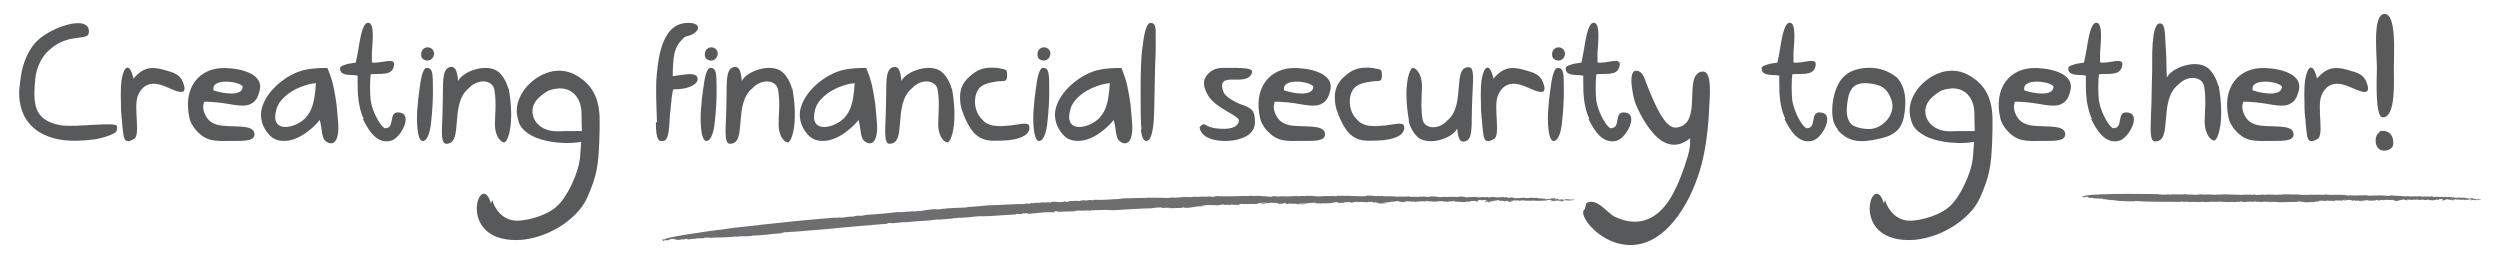 <?xml version="1.0" encoding="UTF-8"?> <!-- Generator: Adobe Illustrator 24.2.0, SVG Export Plug-In . SVG Version: 6.00 Build 0) --> <svg xmlns="http://www.w3.org/2000/svg" xmlns:xlink="http://www.w3.org/1999/xlink" version="1.1" id="Layer_3" x="0px" y="0px" viewBox="0 0 1395.41 147.24" style="enable-background:new 0 0 1395.41 147.24;" xml:space="preserve"> <style type="text/css"> .st0{fill:#58595B;} .st1{fill:#6E6E71;} </style> <g> <g> <g> <path class="st0" d="M10.87,49.23c0.28-3.22,0.66-6.34,1.23-9.27c0.66-2.84,1.51-5.58,2.65-8.23c1.14-2.56,2.56-4.92,4.35-7.19 c7.66-9.37,31.89-17.32,30.47-6.15c-0.47,4.26-9.84,0.57-19.4,7.38c-1.99,1.42-3.69,2.93-5.11,4.64c-1.32,1.7-2.46,3.6-3.31,5.68 c-0.85,2.08-1.7,4.54-1.99,7.38c-1.51,14.85-0.85,23.56,13.82,26.4c7.85,1.51,31.89-2.27,31.7,0.66 c-0.09,2.55,0.76,3.31-5.2,5.39c-5.58,2.08-11.45,2.46-17.32,2.65c-18.64,0.38-33.21-8.52-31.98-29.24L10.87,49.23z"></path> <path class="st0" d="M68.16,67.77c-0.47-3.22-0.66-6.43-0.66-9.74c-0.09-3.22-0.09-6.53,0-9.74c0.57-9.84,4.35-15.71,7-4.45 c6.62-7.66,11.73-6.62,20.91-3.69c1.61,0.47,2.93,1.14,4.16,2.08c1.14,0.95,1.99,2.17,2.56,3.69c3.22,8.04-3.12,5.3-7.57,3.31 c-1.23-0.47-2.37-0.95-3.5-1.42c-6.06-2.27-11.35-1.14-14.1,5.58c-2.56,6.25,1.61,22.05-2.08,24.13 c-6.62,3.79-5.77-1.51-6.81-9.65L68.16,67.77z"></path> <path class="st0" d="M107.95,70.61c-1.04-1.32-1.7-2.74-2.08-4.26c-4.16-17.32,5.3-29.05,20.44-28.38 c10.31,0.47,20.34,4.07,18.74,12.02c-0.47,2.08-1.04,3.69-1.8,5.02c-0.76,1.23-1.7,2.17-2.84,2.74c-1.04,0.66-2.27,1.04-3.6,1.14 c-1.32,0.09-2.74,0.09-4.16-0.1c-1.51-0.19-3.03-0.38-4.54-0.66c-3.12-0.57-9.93-1.51-14.19-1.32c-0.57,1.8-1.14,4.26,1.14,8.23 c1.61,2.84,4.45,4.64,8.99,5.11c8.14,0.85,17.98-0.66,17.98,4.83c0,3.69-5.2,3.69-11.92,3.69c-10.03,0-15.52,1.04-22.24-7.95 L107.95,70.61z M135.48,48.28c-1.89-3.03-17.98-4.92-16.27,2.17C123.94,52.07,135.48,54.24,135.48,48.28z"></path> <path class="st0" d="M178.6,66.83c-1.89,2.37-3.97,4.35-6.06,5.96c-2.08,1.7-4.16,3.03-6.25,3.97c-2.17,1.04-4.16,1.61-6.15,1.8 c-1.99,0.19-3.88,0.09-5.58-0.47c-1.8-0.57-3.22-1.61-4.54-3.12c-3.6-4.07-4.64-8.42-4.26-12.68 c1.61-10.98,14.38-21.29,24.7-23.37c3.69-0.76,7.85-1.04,12.3-0.95c1.32,3.12,2.46,6.34,3.22,9.65c0.76,3.41,1.32,6.81,1.8,10.22 c0.38,3.5,0.66,7,0.95,10.5c0.95,12.39-3.97,13.34-7.38,10.03c-1.89-1.99-1.42-5.96-2.84-11.26L178.6,66.83z M170.37,65.98 c1.32-1.42,2.46-3.12,3.31-5.01c0.76-1.89,1.42-4.07,1.8-6.53c0.38-2.37,0.66-5.11,0.85-8.04c-1.7,0.19-3.5,0.47-5.3,1.04 c-1.89,0.57-3.69,1.23-5.49,2.08c-1.8,0.95-3.5,1.89-5.01,3.12c-1.51,1.14-2.84,2.46-3.97,3.88c-1.04,1.42-1.89,2.93-2.27,4.54 C150.41,74.59,164.32,72.03,170.37,65.98z"></path> <path class="st0" d="M203.02,66.35c-1.04-2.18-1.8-4.45-2.27-6.91c-0.57-2.46-0.85-5.01-1.04-7.85c-0.1-2.84-0.1-5.96-0.1-9.37 c-2.46-0.76-9.37,0.57-9.74-3.41c-0.19-1.14-0.19-1.89,3.5-2.93c0.57-0.19,1.32-0.38,2.18-0.47c0.85-0.09,1.89-0.28,3.03-0.47 c0.47-1.89,0.85-4.35,1.32-6.72c0.76-3.6,1.99-16.18,5.87-15.52c3.69,0.66,1.89,13.15,1.8,16.75v5.39 c5.11,1.04,14.29-3.97,12.11,2.74c-1.51,4.82-7.67,3.31-12.77,3.88c-0.47,3.41-0.47,11.26,0,14.76 c1.23,7.47,6.34,15.33,8.04,15.33c6.15,0.1,1.14-10.03,8.33-8.7c7.28,1.23,0.38,14.19-5.02,15.71 c-7.95,2.08-12.68-5.96-15.71-12.11L203.02,66.35z"></path> <path class="st0" d="M233.11,72.6c-0.28-1.99-0.38-4.16-0.38-6.43c0-2.36,0.1-4.73,0.38-7.1c0.19-2.46,0.38-4.83,0.76-7.19 c0.95-7.76,1.99-14.19,4.54-14c3.22,0.19,3.12,3.6,3.22,10.69c0.09,3.31,0,6.62-0.19,9.93c-0.19,3.31-0.47,6.72-0.85,10.03 c-0.66,6.53-2.46,9.74-4.16,10.12c-1.32,0.28-2.65-0.76-3.31-5.96V72.6z M238.69,26.42c1.99,0,3.6,1.51,3.6,3.5 s-1.61,3.88-3.6,3.88c-0.95,0-2.18-0.38-2.84-1.04c-0.66-0.66-0.76-1.61-0.76-2.65C235.09,28.03,236.7,26.42,238.69,26.42z"></path> <path class="st0" d="M283.91,49.13c3.6,20.34-0.57,30.47-2.55,30.37c-1.23,0-5.02-2.37-5.11-10.22c0-4.73,0.95-11.92-0.29-19.11 c-0.95-5.77-9.27-6.43-14.29-0.95c-11.07,8.89-2.56,31.22-12.68,31.03c-3.12-0.09-2.27-8.04-2.08-14.67 c0.09-4.16,0.28-8.23,0.28-12.39c0.1-8.42-0.19-15.05,4.26-15.8c2.18-0.28,3.69,0.95,4.26,7.85c2.56-5.49,16.09-10.31,22.52-5.11 c2.55,2.08,4.92,6.43,5.49,9.56L283.91,49.13z"></path> <path class="st0" d="M274.72,111.58c1.7,5.96,6.25,10.98,12.68,11.54c4.16,0.47,15.71-1.7,22.52-7.19 c6.53-5.11,13.34-19.87,13.91-28.86c0.19-2.56,0.38-5.58,0.57-7.85c-5.77,0.95-12.39,0.66-16.75-0.1 c-4.35-0.76-7.95-1.8-10.69-3.31c-2.74-1.42-4.82-3.22-6.15-5.11c-1.42-1.99-2.18-5.77-2.37-7.95c-0.09-2.27,0.19-4.54,1.04-6.72 c0.76-2.27,1.99-4.45,3.5-6.43c1.61-2.08,3.41-3.78,5.58-5.39c2.08-1.51,4.35-2.74,6.81-3.6c2.46-0.85,4.92-1.23,7.57-1.14 c2.56,0.1,5.02,0.76,7.57,1.99c10.79,5.58,14.19,14.38,14.19,25.74c0,3.79,0,7.57-0.19,11.64c-0.57,13.25-1.23,19.11-6.81,31.6 c-5.96,13.15-24.13,23.46-39.46,23.56c-34.25,0.09-19.96-40.21-14.19-20.44L274.72,111.58z M312.19,73.26 c3.22-0.19,9.84-0.09,12.58-0.09c0-1.7-0.19-5.68-0.19-10.13c-0.19-8.52-5.39-14.48-13.53-13.62c-1.61,0.19-3.03,0.47-4.07,0.85 c-2.18,0.66-6.53,4.07-7.76,5.96C293.93,63.14,299.23,74.02,312.19,73.26z"></path> <path class="st0" d="M366.69,68.15c-0.09-3.69-0.28-7.57-0.38-11.45c-0.1-3.88-0.1-7.76,0-11.73 c0.85-11.07,2.55-30.66,15.99-32.08c10.79-1.04,8.42,5.87,0.95,7.38c-1.7,0.38-2.74,2.08-3.69,3.12 c-0.95,1.04-1.61,2.27-2.18,3.5c-0.47,1.23-0.95,2.65-1.14,4.16c-0.28,1.51-0.47,3.22-0.57,5.11c-0.09,1.89-0.19,3.97-0.19,6.34 c2.36-0.38,4.73-0.66,7.1-0.95c5.87-0.76,6.81,1.04,6.81,2.65c0.09,2.37-3.88,5.21-11.07,5.58c-0.76,0-1.61,0-2.55,0.1 c-0.19,0.57-0.38,1.42-0.57,2.65c-0.19,1.14-0.38,2.46-0.47,3.97c-0.19,1.51-0.38,3.12-0.47,4.83c-0.19,1.7-0.47,3.41-0.47,5.11 c-0.47,13.25-2.84,12.11-4.64,12.3c-3.22,0.38-3.03-8.33-3.03-10.41L366.69,68.15z"></path> <path class="st0" d="M391.44,72.6c-0.28-1.99-0.38-4.16-0.38-6.43c0-2.36,0.1-4.73,0.38-7.1c0.19-2.46,0.38-4.83,0.76-7.19 c0.95-7.76,1.99-14.19,4.54-14c3.22,0.19,3.12,3.6,3.22,10.69c0.09,3.31,0,6.62-0.19,9.93c-0.19,3.31-0.47,6.72-0.85,10.03 c-0.66,6.53-2.46,9.74-4.16,10.12c-1.32,0.28-2.65-0.76-3.31-5.96V72.6z M397.02,26.42c1.99,0,3.6,1.51,3.6,3.5 s-1.61,3.88-3.6,3.88c-0.95,0-2.18-0.38-2.84-1.04c-0.66-0.66-0.76-1.61-0.76-2.65C393.43,28.03,395.03,26.42,397.02,26.42z"></path> <path class="st0" d="M442.24,49.13c3.6,20.34-0.57,30.47-2.55,30.37c-1.23,0-5.01-2.37-5.11-10.22c0-4.73,0.95-11.92-0.28-19.11 c-0.95-5.77-9.27-6.43-14.29-0.95c-11.07,8.89-2.55,31.22-12.68,31.03c-3.12-0.09-2.27-8.04-2.08-14.67 c0.1-4.16,0.29-8.23,0.29-12.39c0.09-8.42-0.19-15.05,4.26-15.8c2.17-0.28,3.69,0.95,4.26,7.85c2.55-5.49,16.08-10.31,22.52-5.11 c2.56,2.08,4.92,6.43,5.49,9.56L442.24,49.13z"></path> <path class="st0" d="M479.33,66.83c-1.89,2.37-3.97,4.35-6.06,5.96c-2.08,1.7-4.16,3.03-6.25,3.97c-2.17,1.04-4.16,1.61-6.15,1.8 c-1.99,0.19-3.88,0.09-5.58-0.47c-1.8-0.57-3.22-1.61-4.54-3.12c-3.6-4.07-4.64-8.42-4.26-12.68 c1.61-10.98,14.38-21.29,24.7-23.37c3.69-0.76,7.85-1.04,12.3-0.95c1.32,3.12,2.46,6.34,3.22,9.65c0.76,3.41,1.32,6.81,1.8,10.22 c0.38,3.5,0.66,7,0.95,10.5c0.95,12.39-3.97,13.34-7.38,10.03c-1.89-1.99-1.42-5.96-2.84-11.26L479.33,66.83z M471.1,65.98 c1.32-1.42,2.46-3.12,3.31-5.01c0.76-1.89,1.42-4.07,1.8-6.53c0.38-2.37,0.66-5.11,0.85-8.04c-1.7,0.19-3.5,0.47-5.3,1.04 c-1.89,0.57-3.69,1.23-5.49,2.08c-1.8,0.95-3.5,1.89-5.01,3.12c-1.51,1.14-2.84,2.46-3.97,3.88c-1.04,1.42-1.89,2.93-2.27,4.54 C451.13,74.59,465.04,72.03,471.1,65.98z"></path> <path class="st0" d="M531.32,49.13c3.6,20.34-0.57,30.47-2.55,30.37c-1.23,0-5.01-2.37-5.11-10.22c0-4.73,0.95-11.92-0.28-19.11 c-0.95-5.77-9.27-6.43-14.29-0.95c-11.07,8.89-2.55,31.22-12.68,31.03c-3.12-0.09-2.27-8.04-2.08-14.67 c0.1-4.16,0.29-8.23,0.29-12.39c0.09-8.42-0.19-15.05,4.26-15.8c2.17-0.28,3.69,0.95,4.26,7.85c2.55-5.49,16.08-10.31,22.52-5.11 c2.56,2.08,4.92,6.43,5.49,9.56L531.32,49.13z"></path> <path class="st0" d="M537.81,63.8c-1.14-2.65-1.8-5.2-1.89-7.76c-0.19-2.55,0-5.01,0.85-7.28c0.95-2.37,2.46-4.45,4.64-6.25 c3.79-3.41,7.29-4.83,12.3-4.73c0.95,0,1.8,0,2.46,0.09c0.66,0,1.23,0.1,1.8,0.28c3.6,0.66,4.16,0.47,4.16,3.88 c0,4.16-1.42,2.84-6.06,3.5c-1.8,0.29-3.41,0.57-4.73,0.95c-1.42,0.47-2.56,0.95-3.6,1.7c-4.73,3.41-4.64,13.15-0.19,17.79 c1.14,1.23,1.89,2.18,3.12,2.84c1.32,0.66,2.65,1.14,3.97,1.32c1.42,0.19,2.93,0.28,4.45,0.28c1.51-0.09,3.12-0.19,4.83-0.38 c3.88-0.38,9.56-1.99,10.41-0.1c0.47,1.04,0.85,4.45-3.79,6.43c-1.61,0.76-3.31,1.23-5.11,1.51c-1.89,0.38-3.69,0.57-5.58,0.57 c-1.89,0.1-3.79,0.1-5.68,0.1c-9.37-0.1-12.96-6.43-16.46-14.76H537.81z"></path> <path class="st0" d="M577.11,72.6c-0.28-1.99-0.38-4.16-0.38-6.43c0-2.36,0.1-4.73,0.38-7.1c0.19-2.46,0.38-4.83,0.76-7.19 c0.95-7.76,1.99-14.19,4.54-14c3.22,0.19,3.12,3.6,3.22,10.69c0.09,3.31,0,6.62-0.19,9.93c-0.19,3.31-0.47,6.72-0.85,10.03 c-0.66,6.53-2.46,9.74-4.16,10.12c-1.32,0.28-2.65-0.76-3.31-5.96V72.6z M582.7,26.42c1.99,0,3.6,1.51,3.6,3.5 s-1.61,3.88-3.6,3.88c-0.95,0-2.18-0.38-2.84-1.04s-0.76-1.61-0.76-2.65C579.1,28.03,580.71,26.42,582.7,26.42z"></path> <path class="st0" d="M621.76,66.83c-1.89,2.37-3.97,4.35-6.06,5.96c-2.08,1.7-4.16,3.03-6.25,3.97c-2.18,1.04-4.16,1.61-6.15,1.8 c-1.99,0.19-3.88,0.09-5.58-0.47c-1.8-0.57-3.22-1.61-4.54-3.12c-3.6-4.07-4.64-8.42-4.26-12.68 c1.61-10.98,14.38-21.29,24.7-23.37c3.69-0.76,7.85-1.04,12.3-0.95c1.32,3.12,2.46,6.34,3.22,9.65c0.76,3.41,1.32,6.81,1.8,10.22 c0.38,3.5,0.66,7,0.95,10.5c0.95,12.39-3.97,13.34-7.38,10.03c-1.89-1.99-1.42-5.96-2.84-11.26L621.76,66.83z M613.52,65.98 c1.32-1.42,2.46-3.12,3.31-5.01c0.76-1.89,1.42-4.07,1.8-6.53c0.38-2.37,0.66-5.11,0.85-8.04c-1.7,0.19-3.5,0.47-5.3,1.04 c-1.89,0.57-3.69,1.23-5.49,2.08c-1.8,0.95-3.5,1.89-5.01,3.12c-1.51,1.14-2.84,2.46-3.97,3.88c-1.04,1.42-1.89,2.93-2.27,4.54 C593.56,74.59,607.47,72.03,613.52,65.98z"></path> <path class="st0" d="M637.13,72.32c-0.19-2.18-0.38-4.54-0.38-6.91c-0.1-11.17-0.38-27.82,0.76-37.75 c1.04-8.23,2.08-14.95,4.83-14.86c3.5,0.19,2.55,3.88,2.74,11.36c0,3.6,0,7.1-0.28,10.6c-0.19,3.5-0.47,29.62-0.85,33.21 c-0.66,6.81-1.89,10.31-3.69,10.69c-1.42,0.28-2.84-0.85-3.5-6.25L637.13,72.32z"></path> <path class="st0" d="M669.59,71.09c0.57-0.85,1.23-1.42,1.89-1.7c1.04-0.47,2.56,1.8,7.38,2.27c6.91,0.76,11.92-0.1,12.68-4.16 c0.57-2.93-12.21-6.43-17.13-14c-0.85-1.42-1.51-2.84-1.99-4.35c-0.38-1.42-0.47-2.74-0.29-4.07c0.29-1.42,1.04-2.65,2.18-3.88 c3.69-3.79,7.29-3.31,12.21-3.31c10.31-0.09,12.87,0.66,12.3,2.65c-2.65,8.8-20.63-2.08-15.9,10.88 c1.04,2.75,7.29,6.06,9.94,6.91c7,2.18,7.28,4.64,7.57,8.52c0.66,6.81-4.45,10.31-12.21,11.54c-6.43,0.95-17.5,0-18.64-7.19 V71.09z"></path> <path class="st0" d="M705.51,70.61c-1.04-1.32-1.7-2.74-2.08-4.26c-4.16-17.32,5.3-29.05,20.44-28.38 c10.31,0.47,20.34,4.07,18.74,12.02c-0.47,2.08-1.04,3.69-1.8,5.02c-0.76,1.23-1.7,2.17-2.84,2.74c-1.04,0.66-2.27,1.04-3.6,1.14 c-1.32,0.09-2.74,0.09-4.16-0.1c-1.51-0.19-3.03-0.38-4.54-0.66c-3.12-0.57-9.94-1.51-14.19-1.32c-0.57,1.8-1.14,4.26,1.14,8.23 c1.61,2.84,4.45,4.64,8.99,5.11c8.14,0.85,17.98-0.66,17.98,4.83c0,3.69-5.21,3.69-11.92,3.69c-10.03,0-15.52,1.04-22.24-7.95 L705.51,70.61z M733.04,48.28c-1.89-3.03-17.98-4.92-16.27,2.17C721.5,52.07,733.04,54.24,733.04,48.28z"></path> <path class="st0" d="M747.01,63.8c-1.14-2.65-1.8-5.2-1.89-7.76c-0.19-2.55,0-5.01,0.85-7.28c0.95-2.37,2.46-4.45,4.64-6.25 c3.79-3.41,7.29-4.83,12.3-4.73c0.95,0,1.8,0,2.46,0.09c0.66,0,1.23,0.1,1.8,0.28c3.6,0.66,4.16,0.47,4.16,3.88 c0,4.16-1.42,2.84-6.06,3.5c-1.8,0.29-3.41,0.57-4.73,0.95c-1.42,0.47-2.55,0.95-3.6,1.7c-4.73,3.41-4.64,13.15-0.19,17.79 c1.14,1.23,1.89,2.18,3.12,2.84c1.32,0.66,2.65,1.14,3.97,1.32c1.42,0.19,2.93,0.28,4.45,0.28c1.51-0.09,3.12-0.19,4.82-0.38 c3.88-0.38,9.56-1.99,10.41-0.1c0.47,1.04,0.85,4.45-3.79,6.43c-1.61,0.76-3.31,1.23-5.11,1.51c-1.89,0.38-3.69,0.57-5.58,0.57 c-1.89,0.1-3.79,0.1-5.68,0.1c-9.37-0.1-12.96-6.43-16.46-14.76H747.01z"></path> <path class="st0" d="M786.41,67.21c-3.41-19.59,0.38-29.52,2.37-29.33c1.14,0.1,4.83,2.56,4.92,10.12 c0,4.64-0.85,11.54,0.28,18.45c0.85,5.58,8.9,6.24,13.72,0.95c10.79-8.61,2.46-30.28,12.3-29.9c3.03,0.1,2.18,8.04,1.89,14.38 c-0.19,3.97-0.29,7.95-0.38,12.02c-0.09,8.04,0.19,14.48-4.07,15.04c-2.08,0.47-3.5-0.57-4.07-7.19 c-2.46,5.3-15.52,9.84-21.76,5.02c-2.46-1.99-4.83-6.25-5.3-9.27L786.41,67.21z"></path> <path class="st0" d="M827.26,67.77c-0.47-3.22-0.66-6.43-0.66-9.74c-0.1-3.22-0.1-6.53,0-9.74c0.57-9.84,4.35-15.71,7-4.45 c6.62-7.66,11.73-6.62,20.91-3.69c1.61,0.47,2.93,1.14,4.16,2.08c1.14,0.95,1.99,2.17,2.55,3.69c3.22,8.04-3.12,5.3-7.57,3.31 c-1.23-0.47-2.36-0.95-3.5-1.42c-6.06-2.27-11.36-1.14-14.1,5.58c-2.56,6.25,1.61,22.05-2.08,24.13 c-6.62,3.79-5.77-1.51-6.81-9.65L827.26,67.77z"></path> <path class="st0" d="M864.35,72.6c-0.29-1.99-0.38-4.16-0.38-6.43c0-2.36,0.09-4.73,0.38-7.1c0.19-2.46,0.38-4.83,0.76-7.19 c0.95-7.76,1.99-14.19,4.54-14c3.22,0.19,3.12,3.6,3.22,10.69c0.09,3.31,0,6.62-0.19,9.93c-0.19,3.31-0.47,6.72-0.85,10.03 c-0.66,6.53-2.46,9.74-4.16,10.12c-1.32,0.28-2.65-0.76-3.31-5.96V72.6z M869.93,26.42c1.99,0,3.6,1.51,3.6,3.5 s-1.61,3.88-3.6,3.88c-0.95,0-2.18-0.38-2.84-1.04c-0.66-0.66-0.76-1.61-0.76-2.65C866.33,28.03,867.94,26.42,869.93,26.42z"></path> <path class="st0" d="M887.12,66.35c-1.04-2.18-1.8-4.45-2.27-6.91c-0.57-2.46-0.85-5.01-1.04-7.85 c-0.09-2.84-0.09-5.96-0.09-9.37c-2.46-0.76-9.37,0.57-9.75-3.41c-0.19-1.14-0.19-1.89,3.5-2.93c0.57-0.19,1.32-0.38,2.18-0.47 c0.85-0.09,1.89-0.28,3.03-0.47c0.47-1.89,0.85-4.35,1.32-6.72c0.76-3.6,1.99-16.18,5.87-15.52c3.69,0.66,1.89,13.15,1.8,16.75 v5.39c5.11,1.04,14.29-3.97,12.11,2.74c-1.51,4.82-7.66,3.31-12.77,3.88c-0.47,3.41-0.47,11.26,0,14.76 c1.23,7.47,6.34,15.33,8.04,15.33c6.15,0.1,1.14-10.03,8.33-8.7c7.29,1.23,0.38,14.19-5.01,15.71 c-7.95,2.08-12.68-5.96-15.71-12.11L887.12,66.35z"></path> <path class="st0" d="M885.43,113.38c5.96-3.41,11.73,5.77,16.18,7.76c3.41,1.51,6.53,2.37,9.37,2.56 c2.93,0.19,5.68-0.19,8.14-1.14c2.55-0.95,4.83-2.37,6.91-4.16c2.08-1.89,3.97-4.16,5.68-6.72c1.7-2.65,3.22-5.58,4.64-8.71 c1.42-3.22,2.65-6.53,3.88-10.03c1.32-4.35,3.12-8.8,3.12-13.34v-2.46c-1.99,1.61-3.97,2.65-5.77,3.22 c-1.89,0.47-3.6,0.57-5.39,0.19c-1.7-0.38-3.31-1.04-4.92-2.08c-1.51-1.14-3.03-2.36-4.35-3.97c-1.42-1.51-2.74-3.22-3.88-5.01 c-1.23-1.89-2.37-3.69-3.31-5.58c-1.04-1.99-1.89-3.79-2.65-5.58c-1.42-3.31-4.83-18.83,0.09-18.83c3.5,0,4.45,3.41,5.77,7 c6.53,16.84,11.54,25.26,16.75,24.7c13.25-1.51,6.15-22.42,10.88-29.14c0.95-1.32,2.27-2.27,4.35-2.08 c4.92,0.38,3.31,15.61,3.12,19.59c-0.19,5.49-0.66,10.98-1.32,16.27c-0.66,5.3-1.61,10.6-2.93,15.8 c-1.32,5.11-3.12,10.12-5.3,14.95c-2.08,4.92-4.82,9.56-7.95,14c-26.68,36.71-58.85,0.09-51.95-3.88L885.43,113.38z"></path> <path class="st0" d="M996.51,66.35c-1.04-2.18-1.8-4.45-2.27-6.91c-0.57-2.46-0.85-5.01-1.04-7.85 c-0.09-2.84-0.09-5.96-0.09-9.37c-2.46-0.76-9.37,0.57-9.75-3.41c-0.19-1.14-0.19-1.89,3.5-2.93c0.57-0.19,1.32-0.38,2.18-0.47 c0.85-0.09,1.89-0.28,3.03-0.47c0.47-1.89,0.85-4.35,1.32-6.72c0.76-3.6,1.99-16.18,5.87-15.52c3.69,0.66,1.89,13.15,1.8,16.75 v5.39c5.11,1.04,14.29-3.97,12.11,2.74c-1.51,4.82-7.66,3.31-12.77,3.88c-0.47,3.41-0.47,11.26,0,14.76 c1.23,7.47,6.34,15.33,8.04,15.33c6.15,0.1,1.14-10.03,8.33-8.7c7.29,1.23,0.38,14.19-5.01,15.71 c-7.95,2.08-12.68-5.96-15.71-12.11L996.51,66.35z"></path> <path class="st0" d="M1025.88,72.22c-1.23-1.42-2.08-2.93-2.56-4.64c-0.38-1.7-0.66-3.69-0.66-5.68c0-2.08,0.19-4.35,0.66-6.81 c2.27-10.88,7.29-16.46,18.55-17.22c2.18-0.09,4.35,0,6.53,0.47c2.08,0.38,4.16,1.14,6.15,2.18c1.89,1.04,3.88,2.08,5.21,3.88 c2.84,3.69,4.16,8.89,3.6,15.71c-0.19,2.84-0.66,5.3-1.23,7.29c-0.66,1.89-1.51,3.6-2.74,4.92c-1.14,1.23-2.65,2.36-4.45,3.22 c-1.89,0.85-4.16,1.51-6.91,2.08c-8.89,1.89-15.8,2.27-22.42-5.2L1025.88,72.22z M1055.69,55.66c-2.37-6.72-6.15-8.61-13.15-9.18 c-2.18-0.19-4.35,0-5.77,0.66c-1.51,0.57-2.65,1.51-3.41,2.84c-0.85,1.23-1.42,2.84-1.8,4.64c-0.38,1.89-0.66,3.88-0.76,6.15 c-0.19,4.64,1.23,7.57,2.93,8.89c1.89,1.42,8.14,3.12,12.39,1.99C1052.47,69.95,1058.24,62.76,1055.69,55.66z"></path> <path class="st0" d="M1052.17,111.58c1.7,5.96,6.25,10.98,12.68,11.54c4.16,0.47,15.71-1.7,22.52-7.19 c6.53-5.11,13.34-19.87,13.91-28.86c0.19-2.56,0.38-5.58,0.57-7.85c-5.77,0.95-12.4,0.66-16.75-0.1s-7.95-1.8-10.69-3.31 c-2.74-1.42-4.82-3.22-6.15-5.11c-1.42-1.99-2.18-5.77-2.37-7.95c-0.09-2.27,0.19-4.54,1.04-6.72c0.76-2.27,1.99-4.45,3.5-6.43 c1.61-2.08,3.41-3.78,5.58-5.39c2.08-1.51,4.35-2.74,6.81-3.6c2.46-0.85,4.92-1.23,7.57-1.14c2.55,0.1,5.01,0.76,7.57,1.99 c10.79,5.58,14.19,14.38,14.19,25.74c0,3.79,0,7.57-0.19,11.64c-0.57,13.25-1.23,19.11-6.81,31.6 c-5.96,13.15-24.13,23.46-39.46,23.56c-34.25,0.09-19.96-40.21-14.19-20.44L1052.17,111.58z M1089.64,73.26 c3.22-0.19,9.84-0.09,12.58-0.09c0-1.7-0.19-5.68-0.19-10.13c-0.19-8.52-5.39-14.48-13.53-13.62c-1.61,0.19-3.03,0.47-4.07,0.85 c-2.18,0.66-6.53,4.07-7.76,5.96C1071.38,63.14,1076.68,74.02,1089.64,73.26z"></path> <path class="st0" d="M1118.66,70.61c-1.04-1.32-1.7-2.74-2.08-4.26c-4.16-17.32,5.3-29.05,20.44-28.38 c10.31,0.47,20.34,4.07,18.73,12.02c-0.47,2.08-1.04,3.69-1.8,5.02c-0.76,1.23-1.7,2.17-2.84,2.74c-1.04,0.66-2.27,1.04-3.6,1.14 c-1.32,0.09-2.74,0.09-4.16-0.1c-1.51-0.19-3.03-0.38-4.54-0.66c-3.12-0.57-9.94-1.51-14.19-1.32c-0.57,1.8-1.14,4.26,1.14,8.23 c1.61,2.84,4.45,4.64,8.99,5.11c8.14,0.85,17.98-0.66,17.98,4.83c0,3.69-5.21,3.69-11.92,3.69c-10.03,0-15.52,1.04-22.24-7.95 L1118.66,70.61z M1146.19,48.28c-1.89-3.03-17.98-4.92-16.27,2.17C1134.65,52.07,1146.19,54.24,1146.19,48.28z"></path> <path class="st0" d="M1167.65,66.35c-1.04-2.18-1.8-4.45-2.27-6.91c-0.57-2.46-0.85-5.01-1.04-7.85 c-0.09-2.84-0.09-5.96-0.09-9.37c-2.46-0.76-9.37,0.57-9.75-3.41c-0.19-1.14-0.19-1.89,3.5-2.93c0.57-0.19,1.32-0.38,2.18-0.47 c0.85-0.09,1.89-0.28,3.03-0.47c0.47-1.89,0.85-4.35,1.32-6.72c0.76-3.6,1.99-16.18,5.87-15.52c3.69,0.66,1.89,13.15,1.8,16.75 v5.39c5.11,1.04,14.29-3.97,12.11,2.74c-1.51,4.82-7.66,3.31-12.77,3.88c-0.47,3.41-0.47,11.26,0,14.76 c1.23,7.47,6.34,15.33,8.04,15.33c6.15,0.1,1.14-10.03,8.33-8.7c7.29,1.23,0.38,14.19-5.01,15.71 c-7.95,2.08-12.68-5.96-15.71-12.11L1167.65,66.35z"></path> <path class="st0" d="M1238.34,47.52c3.69,20.72-0.57,31.13-2.55,30.94c-1.32-0.09-5.11-2.65-5.21-10.69 c0-4.82,0.95-12.11-0.28-19.4c-0.95-5.96-9.46-6.62-14.57-1.04c-11.26,9.08-2.55,31.89-12.96,31.6c-3.12,0-2.27-8.23-2.17-14.95 c0.19-4.16,0.38-8.42,0.38-12.59l0.29-12.68c0.09-4.64-0.76-25.26,4.16-25.64c3.6-0.38,2.84,7.47,3.5,14.57 c0.38,4.82,0.19,10.88,0.57,15.61c2.65-5.58,16.47-10.5,22.99-5.2c2.55,2.08,5.01,6.62,5.58,9.74L1238.34,47.52z"></path> <path class="st0" d="M1246.13,70.61c-1.04-1.32-1.7-2.74-2.08-4.26c-4.16-17.32,5.3-29.05,20.44-28.38 c10.31,0.47,20.34,4.07,18.73,12.02c-0.47,2.08-1.04,3.69-1.8,5.02c-0.76,1.23-1.7,2.17-2.84,2.74c-1.04,0.66-2.27,1.04-3.6,1.14 c-1.32,0.09-2.74,0.09-4.16-0.1c-1.51-0.19-3.03-0.38-4.54-0.66c-3.12-0.57-9.94-1.51-14.19-1.32c-0.57,1.8-1.14,4.26,1.14,8.23 c1.61,2.84,4.45,4.64,8.99,5.11c8.14,0.85,17.98-0.66,17.98,4.83c0,3.69-5.21,3.69-11.92,3.69c-10.03,0-15.52,1.04-22.24-7.95 L1246.13,70.61z M1273.67,48.28c-1.89-3.03-17.98-4.92-16.27,2.17C1262.12,52.07,1273.67,54.24,1273.67,48.28z"></path> <path class="st0" d="M1286.93,67.77c-0.47-3.22-0.66-6.43-0.66-9.74c-0.1-3.22-0.1-6.53,0-9.74c0.57-9.84,4.35-15.71,7-4.45 c6.62-7.66,11.73-6.62,20.91-3.69c1.61,0.47,2.93,1.14,4.16,2.08c1.14,0.95,1.99,2.17,2.55,3.69c3.22,8.04-3.12,5.3-7.57,3.31 c-1.23-0.47-2.36-0.95-3.5-1.42c-6.06-2.27-11.36-1.14-14.1,5.58c-2.56,6.25,1.61,22.05-2.08,24.13 c-6.62,3.79-5.77-1.51-6.81-9.65L1286.93,67.77z"></path> <path class="st0" d="M1328.1,73.36c3.88-1.04,7,0.76,7.66,4.83c0.1,0.95,0.1,1.99,0,2.74c-0.38,1.7-1.8,2.46-3.22,2.93 c-8.04,1.99-7.57-8.99-4.45-9.84V73.36z M1336.15,37.97c-0.09,6.06,1.42,27.53-6.15,27.53c-4.35,0-3.41-20.81-3.31-27.06 c0.19-6.53-2.84-30.56,4.26-30.66C1337.75,7.69,1336.15,29.93,1336.15,37.97z"></path> </g> <g> <g> <g> <g> <g> <path class="st1" d="M810.25,109.85c0.04-0.03,0.08-0.06,0.09-0.1C810.26,109.79,810.24,109.82,810.25,109.85z"></path> <path class="st1" d="M769.99,109.4l0.47-0.05C770.16,109.36,770.04,109.38,769.99,109.4z"></path> <path class="st1" d="M834.38,109.98c-0.03,0.01-0.03,0.02-0.06,0.02c0.37,0,0.88,0,1.7,0.01L834.38,109.98z"></path> <path class="st1" d="M684.09,109.59l0.54-0.01C684.38,109.58,684.22,109.57,684.09,109.59z"></path> <path class="st1" d="M735,109.41c-0.16,0.04-0.42,0.06-0.68,0.08C734.65,109.49,734.91,109.48,735,109.41z"></path> <path class="st1" d="M847.14,112.13l-0.69-0.15C846.46,112.05,846.71,112.12,847.14,112.13z"></path> <path class="st1" d="M871.6,111.3c-0.02-0.01-0.03-0.02-0.06-0.03C871.5,111.28,871.54,111.29,871.6,111.3z"></path> <path class="st1" d="M862.04,110.78c-0.21,0.02-0.44,0.05-0.69,0.07C861.64,110.84,862.01,110.84,862.04,110.78z"></path> <path class="st1" d="M861.02,110.89c0.11-0.01,0.22-0.03,0.33-0.04C861.17,110.86,861.02,110.86,861.02,110.89z"></path> <path class="st1" d="M372.97,132.86c-0.7,0.08-1.28,0.26-1.9,0.43L372.97,132.86z"></path> <path class="st1" d="M606.3,111.88l0.15-0.07C606.31,111.83,606.28,111.86,606.3,111.88z"></path> <path class="st1" d="M372.26,134.26l-0.5,0.03C371.94,134.29,372.1,134.28,372.26,134.26z"></path> <path class="st1" d="M834.18,112.63c-0.71,0.15-2.16-0.02-2.14,0.13C832.78,112.73,833.85,112.83,834.18,112.63z"></path> <path class="st1" d="M590.15,118.26l-0.47,0.03C589.91,118.28,590.05,118.27,590.15,118.26z"></path> <path class="st1" d="M372.26,134.26l0.58-0.03c-0.05-0.02-0.12-0.04-0.18-0.05C372.53,134.21,372.39,134.24,372.26,134.26z"></path> <path class="st1" d="M525.4,116.68c0.01,0,0.02,0,0.03,0c0.06-0.01,0.1-0.02,0.16-0.04L525.4,116.68z"></path> <path class="st1" d="M521.09,116.75c0.3-0.04,0.59-0.07,0.91-0.11C521.52,116.65,521.27,116.7,521.09,116.75z"></path> <path class="st1" d="M371.07,133.28l-1.09,0.24C370.37,133.47,370.73,133.38,371.07,133.28z"></path> <path class="st1" d="M474.94,120.92c0.15-0.02,0.29-0.04,0.42-0.06C475.18,120.87,475.04,120.89,474.94,120.92z"></path> <path class="st1" d="M738.27,109.47c0.11,0.01,0.25,0.02,0.38,0.03C738.68,109.46,738.66,109.44,738.27,109.47z"></path> <polygon class="st1" points="706.33,113.76 706.32,113.76 706.32,113.76 "></polygon> <path class="st1" d="M708.03,113.55c-0.53-0.03-1.3,0.09-1.7,0.21C706.87,113.75,707.37,113.71,708.03,113.55z"></path> <path class="st1" d="M702.66,113.73c0.07,0.01,0.12,0.01,0.2,0.02C702.79,113.73,702.73,113.73,702.66,113.73z"></path> <path class="st1" d="M737.02,113.64c0,0,0-0.01,0-0.02c-0.01,0.01-0.02,0.01-0.02,0.01L737.02,113.64z"></path> <path class="st1" d="M730.21,113.72c-0.12-0.03-0.29-0.05-0.47-0.06C729.86,113.68,730.01,113.71,730.21,113.72z"></path> <path class="st1" d="M685.73,114.43C685.74,114.43,685.74,114.42,685.73,114.43c-0.01-0.01-0.01-0.01-0.03,0 C685.72,114.43,685.73,114.43,685.73,114.43z"></path> <path class="st1" d="M621.71,117.32c6.42-0.31,14.74-0.98,21.12-1.06c1.38-0.34,3.4-0.41,5.43-0.53l0.23,0.4l1.69-0.18 c0.69,0.1-1.3,0.11-0.08,0.23l0.63-0.27c0.14,0.14,4.36-0.03,1.52,0.34l6.58-0.18c1.46-0.03,0.84-0.36,2.45-0.31 c0.33,0.11-0.58,0.1-0.44,0.24c4.84,0.17,5.56-0.95,10.08-0.85l-0.38,0.06c0.76-0.12,2.22-0.14,2.24-0.2 c-0.59-0.4-0.8,0.24-2.19,0.02c0.11-0.35,1.71-0.22,1.62-0.48c1.06,0.1,1.67-0.1,2.59-0.14c1.57,0.19,3.82-0.01,5.01,0.23 c0.77-0.12,1.62-0.48,3.27-0.52c1.19,0.25-0.27,0.26,1.34,0.33l0.26-0.21c1.32,0.01,1.12,0.07,1.07,0.16 c1.41-0.02,1.17-0.3,2.94-0.2l-0.98,0.21c1.31-0.1,1.84-0.08,3.67-0.1c-0.04,0.12-0.77,0.12-1.31,0.1 c1,0.28,1.69-0.16,2.23-0.14c-0.15-0.08-1.42-0.1-0.8-0.31c0.91,0.02,1.92-0.31,2.57-0.08l-0.99,0.21 c1.89-0.19,1.01-0.27,3.17-0.23c-0.12,0.02-0.06,0.07-0.11,0.11c1.37-0.27,3.17-0.06,5.19-0.07l-0.38,0.06 c0.82-0.08,1.26-0.26,1.71-0.25c-1.16-0.1-0.84-0.16-0.95-0.35c1.53,0.31,2.33-0.41,4.83-0.25 c-0.04,0.11-0.64,0.26-1.33,0.15c-0.85,0.35-0.95,0.64-2.47,0.81c0.94-0.09,2.06-0.15,1.82-0.01l0.29-0.32 c0.57,0,1.03-0.01,1.46-0.01c0.24-0.2-1.16-0.31,0.16-0.46c1.5-0.12,0.8,0.31,1.03,0.17c2.06-0.15,0.85-0.35,2.83-0.27 c-0.2,0.03-0.58,0.09-0.75,0.06c1.42,0.11,3.49-0.1,3.91,0.27c-0.21,0.09-0.25,0.2-0.79,0.18l0.02-0.06 c-1.56,0.29,1.3-0.09,0.82,0.26c-0.11-0.2,1.89-0.18,2.79-0.16l-0.29-0.23c2.99-0.73-0.16,0.46,2.81,0.33 c1.88-0.18-0.71-0.06,0.44-0.23c1.27,0.02,1.75,0.22,3.61,0.1c0.52,0.08,1.58,0.2,1.67,0.46c1.13-0.11,3.43,0.09,4.07-0.17 c-1.93-0.2-1.92,0.29-4.19-0.03l0.63-0.26c1.56,0,3.57-0.14,4.65-0.06c-0.22-0.05-0.32-0.11-0.18-0.17 c2.23-0.11,2.87-0.37,5.03-0.31c0.29,0.23-0.98,0.2-1.91,0.23c1.4,0.17,1.46,0,3.63,0.06c0.12,0.2-1.46,0-1.71,0.2l2.4-0.08 c-0.01,0.01,0,0.03,0,0.04c0.34-0.34,1.83,0.01,3.3-0.1c3.48-0.03,4.01-0.49,5.93-0.77c0.52,0.09,0.67,0.17,0.45,0.26 c-0.86-0.14-0.7-0.03-1,0.06c1.17-0.04,2.57,0.31,1.92,0.45c1.87-0.11-0.67-0.17,0.47-0.29l2.56,0 c-0.3-0.17-1.2-0.2,0.12-0.35c1.11-0.06,1.65-0.03,3.11-0.02c-0.21,0.09,0.46,0.26-0.63,0.26c0.7,0.06,1.81,0.06,2.23-0.11 c-1.6-0.15,2.62-0.16,1.42-0.43l1.6,0.15c-0.36,0-0.4,0.11-0.94,0.08c0.45,0.26,1.3-0.08,1.86-0.11 c0.56,0.05,2.02,0.06,2.14,0.16c0.5-0.08,1.74-0.03,1.97,0.11c0.75-0.06,0.06-0.17,0.28-0.26l2.55,0.01 c0.14,0.15,0.35,0.55-0.03,0.6c0.97-0.14,0.34-0.43,1.8-0.43c-0.84,0.29,1.93,0.21,0.72,0.55c0.84,0.2,3.22,0.18,4.53,0.1 c0.81-0.23-1.42-0.12-1.34-0.35c3.69-0.1,3.91-0.74,6.62-0.64l-0.7-0.06c1.69-0.14,1.5-0.11,2.48-0.31 c-0.47,0.29,1.92,0.75,4.69,0.68c0.23-0.14-1.55-0.26-1.1-0.49l1.84-0.05c0.13,0.02-0.07,0.07-0.31,0.11 c1.65-0.11,3.08,0.35,3.55,0.02l1.68,0.41l-0.66-0.17c0.23-0.14,2.08-0.19,2.46-0.25c1.89-0.17,2.58-0.05,3.61,0.13 c-0.33-0.12-1.15-0.38,0.34-0.43c-0.01,0.46,3.12,0.16,3.08,0.39c0.6-0.01,1.67,0.13,1.74-0.06l-0.1,0.29 c0.14-0.4,2.33-0.39,4-0.47c-0.38,0.55,1.84-0.05,2.59,0.44c0.31-0.37,2.98-0.16,3.27-0.48c1.29-0.02,1.16,0.32,1.49,0.44 l0.6-0.14c0.65,0.17,3.08,0.18,4.52,0.29l1.34-0.33l0.5,0.15c0.21-0.08,1.33-0.14,0.64-0.26l0.72,0.01 c0.06-0.36,1.02-0.1,2.47-0.27c0.34,0.05,0.25,0.14-0.07,0.19c0.72,0,0.41,0.18,0.81,0.3c-0.51-0.09,2.6-0.66,0.65-0.8 c-0.14-0.14,1-0.26,1.71-0.2l0.43,0.32l0.85-0.34c1.11-0.05,1.59,0.15,2.49,0.18c-0.92,0.03-2.05,0.63,0.34,0.61 c-1.25,0.05-1.87,0.23-2.52,0.3c0.49,0.01,0.74,0.04-0.03,0.18c1.86-0.11,0.62-0.2,2.46-0.25c-0.1,0.29,0.42,0.38,2.03,0.46 l-1.21-0.2c0.06-0.04,0.14-0.06,0.23-0.08c-0.46-0.03-0.59-0.07-0.68-0.18c0.36,0,2.14-0.37,2.44-0.2 c-1.86-0.43,3.23-0.37,2.05-0.63c0.21-0.08,1.5-0.11,1.63,0.03c-1.54,0.23,1.16,0.32,0.91,0.52 c0.57-0.09-1.21-0.21-0.44-0.32c0.92-0.03,1.59,0.15,2.11,0.23l-0.38,0.06l1.42,0.12c0.23-0.14-1.38-0.23-0.07-0.32 c0.34,0.06,1.65-0.02,1.61,0.09c-0.62,0.2-0.17,0.46-1.28,0.52c0.92-0.03,3.87-0.08,2.68-0.34l1.1,0 c-0.69-0.12-2.63-0.32-0.42-0.38l-0.02,0.06l1.54-0.23l0.67,0.14c-0.02-0.07,0.22-0.14,0.79-0.14 c0.15,0.08,0.69,0.11,0.65,0.23c1.65-0.03,1.52-0.17,1.73-0.26c0.92-0.03,1.27,0.03,0.84,0.2c1.27,0.03,3.48-0.03,4.34,0.11 c1.7-0.14-0.35-0.06,0.64-0.26c1.47,0.49,5.61,0.14,8.37,0.05c-0.76-0.43,0.76-0.06,1.26-0.46c-0.6,0.14,2.63,0.32,0.21,0.46 l1.48-0.06c1.01,0.23-2.44,0.2-0.91,0.52c1.66-0.03,2.74-0.52,4.69-0.37c-0.65,0.32,1.5-0.12,1.02,0.23 c-0.4,0.12-0.95,0.09-1.5,0.12l0.34,0.06c3.63,0.06,1.05-0.38,2.95-0.61c2.21-0.06,1.75,0.23,1.88,0.37 c0.34,0.06,1.46,0,2.04-0.09c-1.35,0.2-2.5-0.17-1.88-0.37c0.98,0.34,3.28,0,3.89-0.15c-3.16-0.34-2.19,0-5.16-0.37 c-0.41,0.12-0.33,0.43-2.12,0.32c1.12-0.17-0.08-0.18-0.39-0.22c0.34,0.18-1.24,0.09-1.78,0.17 c-0.5-0.14,1.06-0.43-0.74-0.49l-0.34,0.43c-0.71-0.06,0.3-0.32-1.21-0.2c0.81-0.23-0.25-0.35,1.79-0.43 c-2.43-0.34-3.72,0.23-5.61,0.4c0.19-0.03,0.21-0.09,0.4-0.12c-0.4,0.12-1.13,0.12-1.69,0.15c-1.25-0.09,0.98-0.2,0.66-0.32 l-2.02,0.03c-0.04-0.01-0.05-0.02-0.05-0.03c-0.53,0.06-1.03,0.11-1.22,0c0.6-0.14,0.83-0.29,1.24-0.4l-2.12,0.32 c0.23-0.14-1.75-0.23-0.24-0.35l-3.13,0.09l-0.27-0.29c-0.75,0.06-0.77,0.12,0.13,0.14c-1.07-0.06-4.75,0.55-4.19-0.03 c-2.46,0.26-3.35,0.17-6.32,0.34c2.29-0.28-2.63-0.32-0.2-0.46c-1.42-0.12-1.72,0.2-2.83,0.25c-1.05-0.12-0.59-0.4,0.55-0.52 l-1.33,0.14l0.02-0.06l-1.16,0.17c-1.23-0.15-0.26-0.29-1.53-0.32l-0.27,0.26l-0.86-0.14c0.32,0.12-0.43,0.17-1.35,0.2 l0.02-0.06l-1.12,0.06c1.11-0.16-1.02-0.05-0.51-0.24c-0.96-0.01-0.98,0-2.71,0.05l0.3,0.17c-2.25,0.17-0.1-0.26-1.92-0.26 l0.11,0.2c-2.63-0.32-4.46,0.22-6.4,0.01c1.11-0.05,0.83-0.29,0.81-0.23c-1.67,0.08-4.4,0.05-6.13,0.3 c-0.63-0.29-0.78-0.37-2.56-0.49c-1.29,0.03-1.48,0.05-1.91,0.23c-1.25-0.11-3.6,0.07-3.66-0.14 c-0.29,0.17-1.13-0.03-1.82,0.12l-0.15-0.09l0.11,0.2c-2.22-0.44-3.75,0.27-6-0.11l0.39-0.06l-0.94,0.08 c-0.15-0.09,0.23-0.14,0.28-0.26l-4.38-0.01l0.86,0.15c-0.92,0.03-1.54,0.22-2.6,0.11c1.75-0.31-1.46,0-1.74-0.24l0.94-0.08 c-1.28,0.02-1.28,0.02-1.18,0.23c-1.67,0.08-1.14-0.38-2.68-0.15l1.09,0c0.32,0.12-0.46,0.29-1.19,0.28 c-0.17-0.03-0.69-0.12-0.13-0.15c-1.31,0.08-3.28-0.01-3.86,0.07c-0.71-0.06-0.48-0.2-0.09-0.26 c-2.81,0.19-1.27-0.03-4.08,0.16l0.05-0.11l-0.96,0.14l-1.38-0.23l0.5,0.15c-0.92,0.03-1.5,0.11-2.58,0.05l0.43-0.17 c-2.6,0.11-3.01-0.27-5.48-0.02c-0.17-0.03,0.22-0.09,0.41-0.11c-2.29,0.28-1.73-0.29-4.04,0.05 c0.14-0.06-0.11-0.13-0.02-0.18l-1.05,0.12l0.08-0.23l-0.85,0.34l-0.65-0.23l-0.41,0.11c-1.12-0.43-2.71-0.09-4.24-0.41 l0.26,0.29c-3.87,0.63-8.85-0.29-13.53,0.03l0.08-0.23l-1.93,0.29c-1.04-0.17,0.62-0.2,0.3-0.32 c-2.06,0.14-0.86,0.35-3.26,0.43c-1.23-0.14,0.43-0.17,1-0.26c-2.25,0.13-5.57,0.28-7.16,0.17 c-0.04,0.03-0.13,0.07-0.05,0.08c-1.5,0.11-3.48,0.03-5.13,0.06c0.04-0.11,0.45-0.13,0.86-0.15 c-0.59-0.01-1.41-0.08-1.92,0.04l0.62-0.2c-1.27-0.03-3.71,0.17-4-0.06c0.15,0.09,0.09,0.26-1,0.26 c-0.61-0.34-2.98,0.17-4.74,0c0.21-0.09,1.5-0.12,1.14-0.12c-0.88-0.09-1.67,0.09-2.45,0.21l0.24-0.14l-4.1,0.25 c-0.61-0.34-3.87,0.1-3.59-0.16c-1.46,0.01,1.23,0.14-0.62,0.2c-0.49-0.14-1.67,0.09-1.6-0.14l0.2-0.03l-1.29,0.03l0.81-0.23 c-1.11,0.06-1.93,0.3-1.98,0.47c-1.06-0.11-2.55,0.01-3.04-0.19l0.39-0.06c-2.96,0.13-4.92-0.56-7.25-0.14 c-0.17-0.03-0.15-0.09,0.21-0.09l-1.83,0.01l0.43-0.17l-3.03,0.3l0.04-0.11c-2-0.01-5.13,0.11-7.71,0.19l0.38-0.06 c-2.81,0.23-2.71-0.06-4.77,0.11c0.07-0.03,0.14-0.04,0.22-0.05l-1.85,0.04l0.41-0.12c-1.37,0.27-3.92-0.25-3.07-0.05 c-0.77,0.12-2.11,0.28-2.33,0.43c-2.02,0.05-0.5-0.14-1.75-0.21c-1.46,0.02-1.71,0.22-3.69,0.15l0.04-0.12 c-0.92,0.04-1.5,0.13-2.79,0.17l0.38-0.06c-2.1,0.28-2.63-0.29-4.27,0.26c-0.88-0.07-2.56,0.05-2.48-0.18 c-2.61,0.22-4.65,0.35-7.25,0.51c-0.43-0.37-0.56,0.04-2.14-0.13l0.12,0.2c-3.68,0.13-7.91-0.25-11.96-0.06l-0.12-0.2 l-0.8,0.24c-4.37,0.03-10.02,0.19-13.5,0.31c-1.14,0.15-2.86,0.46-4.67,0.45l0.19-0.04c-3.15,0.24-6.47,0.45-9.92,0.46 c0.21-0.09-0.13-0.14,0.25-0.21c-0.81,0.25-2.02,0.09-2.75,0.11l0.87,0.12c-0.97,0.22-2.38,0.11-2.88-0.01l-1.54,0.29 c-0.1-0.02-0.26-0.04-0.28-0.07l-0.27,0.12l-0.83-0.23c-0.38,0.07-2.42,0.24-3.05,0.53c-0.15-0.08-1.6-0.08-0.49-0.18 l-5.65,0.2l0.88,0.05c0.12,0.2-1.57,0.41-2.45,0.36c1.14-0.22,0.08-0.29-0.42-0.42c-0.76,0.15,0.68,0.15,0.28,0.28 c-0.96,0.18-2.99,0.35-3.51,0.28l0.57-0.11c-1.3,0.14-1.93-0.18-3.22-0.1c-1.15,0.22-2.01,0.11-1.76,0.45 c-1.67,0.15-0.66-0.2-1.2-0.21c-0.78,0.2-3.13,0.21-3.44,0.05c-0.89,0.54-4.52,0.07-4.84,0.52l-1.39-0.16 c-0.04,0.12-0.3,0.39-1.41,0.5c-1.06-0.06-0.82-0.28-1.14-0.37l-0.68,0.47c-6.08-0.09-14.04,0.69-20.7,0.72 c-2.96,0.25-6.67,0.75-10.12,0.93l0.38-0.08l-3.44,0.13l2.51,0.01c-0.75,0.1-1.32,0.23-2.05,0.27 c-3.78,0.09-8.82,0.24-13.45,0.8c-2.97,0.71-2.03-0.29-4.88,0.28c0.24-0.06,0.33-0.14,0.55-0.2 c-3.09,0.38-4.76,0.59-7.84,1.15c0.32-0.51-2.02,0.18-1.76-0.1l-0.24,0.22c-0.7-0.06-2.32,0.03-2.1-0.13l-1.35,0.36 l-0.13-0.19c-1.81,0.14-5.69,0.63-6.68,0.3c-4.47,0.68-11.56,1.19-17.2,1.59c-0.78,0.23-2.42,0.41-3.7,0.55l-1.39-0.11 c-1.3,0.2-2.66,0.64-3.89,0.6c0.01-0.03,0.05-0.05,0.14-0.08c-1.32,0.18-2.6,0.17-3.82,0.51c-1.45,0.13-2.88,0.14-2.46-0.13 c-0.1,0.41-3.09,0.24-3.09,0.24s-4.67,0.4-11.96,1.03c-1.82,0.16-3.81,0.34-5.93,0.53c-2.12,0.22-4.36,0.44-6.71,0.68 c-4.69,0.5-9.78,1.03-15.01,1.59c-5.23,0.59-10.6,1.19-15.85,1.78c-5.25,0.66-10.38,1.34-15.13,2.01 c-9.51,1.34-17.54,2.63-22.01,3.7c-0.59,0.27-2.26,0.59-1.59,0.75c-1.3,0.23-1.94-0.05-2.17,0.18 c1.79-0.08-0.49,0.57,1.28,0.61l-1.11,0.18c-0.21,0.17,1.49-0.34,1.25-0.05l0.27-0.4c0.91-0.05,1.41-0.03,1.74,0.06 c0.83-0.24,1.31-0.8,3.36-0.83l-0.56,0.09c1.65-0.21,1.04,0.12,1.39,0.14l-0.36,0.04l1.41,0.02c-1.07,0-2.77,0.5-1.86,0.37 c1.98-0.13-0.52-0.03,0.95-0.25c0.91-0.13,0.68,0.1,0.65,0.22l1.64-0.21c-0.04,0.18-1.09,0.12-0.4,0.22l2.05-0.42 c0.44,0.39,2.23-0.47,3.22-0.18c-1.48,0.28,0.15,0.13-0.07,0.3l3.64-0.45c0.35,0.02-0.94,0.25-0.39,0.16 c0.7,0.04,1.11-0.24,1.49-0.28c0.33,0.08,2.72-0.33,2.65-0.03c2.5-0.1,1-0.49,3.32-0.59c0.32,0.14-1.83,0.26-0.78,0.32 l2.38-0.35c-0.21,0.11-0.43,0.34-1.33,0.4c6.49-0.53,10.08-0.03,15.96-0.94c0.86,0.12-0.58,0.2-1.16,0.41 c4.25-0.74,6.07-0.19,9.72-0.61l0.05-0.18c5.14-0.01,11.22-0.99,16.99-1.38l-0.7-0.05c0.77-0.25,2.05-0.4,2.98-0.58 c0.15,0.07-0.64,0.44,1.01,0.19c-0.35-0.02-1.06-0.01-0.86-0.12c2.49-0.03,6.33-0.39,10.58-0.75 c4.24-0.35,8.88-0.77,12.95-1.05c10.96-1.19,22.89-2.03,33.67-2.99c-1.64,0.15-0.98-0.33,0.27-0.34 c3.45,0.43,5.87-0.62,9.37-0.42c6.27-0.76,11.92-0.64,17.73-1.58l0.13,0.19c0.88,0.03,1.11-0.13,2.02-0.22l-0.02,0.06 c2.17-0.08,4.78-0.48,6.03-0.47l0.06-0.23c1.29-0.11,0.68,0.13,1.99-0.1l-0.03,0.12l1.52-0.33 c-0.12,0.41,3.64-0.23,4.68-0.12c1.66-0.19,4.81-0.59,7.35-0.7c0.48,0.16,3.58-0.05,5.57-0.05 c3.85-0.28,9.35-0.68,14.25-0.91l-0.1-0.25l1.28-0.09c-0.02,0.06,0.16,0.08-0.03,0.12c1.01,0.24,2.95-0.27,3.99-0.15 c-0.66-0.2-0.9,0.02-1.63,0.06c-1.06-0.06-0.07-0.37,1.36-0.33l-0.02,0.06l0.96-0.19c0.12,0.2,1,0.24,1.13,0.43 c4.21-0.31,7.06-0.83,11.42-0.93c-0.44,0.25,3.12-0.21,2.27,0.23c2.61-0.28-0.45-0.3,0.73-0.63 c0.73-0.03,1.49-0.17,1.63-0.04c-0.34,0.11,0.6,0.21,0.01,0.27l1.74-0.12c0.17,0.02-0.21,0.1-0.41,0.13 c3.54-0.4,6.32-0.05,9.49-0.43c0.23-0.15-1.27,0.02-1.04-0.13c3.2-0.44,2.85,0.12,5.83-0.23l-0.61,0.23 c0.96-0.18,1.38-0.37,2.97-0.29c0.29,0.22-1.34,0.26-2.1,0.4c1.09-0.04,3.85-0.24,3-0.41c1.31-0.14,1.79,0.06,2.5,0.09 c0.02-0.06-1.23-0.11-0.47-0.24c1.79,0.06,4.54-0.05,6.72-0.11c-0.02,0.06,0.14,0.14-0.05,0.17 C619.47,116.95,619.3,117.47,621.71,117.32z"></path> <path class="st1" d="M737.9,113.66l-0.88-0.03c0,0.05-0.04,0.11-0.45,0.17L737.9,113.66z"></path> <path class="st1" d="M696.15,113.99c-0.11,0.02-0.22,0.04-0.31,0.07C696.04,114.05,696.11,114.02,696.15,113.99z"></path> <path class="st1" d="M686.01,114.59c0.72-0.06,0.08-0.11-0.28-0.17C685.72,114.48,685.74,114.53,686.01,114.59z"></path> <path class="st1" d="M761.55,112.88c-0.15,0.02-0.25,0.05-0.22,0.1C761.53,112.94,761.58,112.9,761.55,112.88z"></path> <path class="st1" d="M826.94,112.67c-0.08-0.01-0.16-0.02-0.26-0.03C826.73,112.65,826.82,112.66,826.94,112.67z"></path> <path class="st1" d="M823.32,112.33c-0.18,0-0.41,0.01-0.74,0.04C822.9,112.38,823.13,112.36,823.32,112.33z"></path> <path class="st1" d="M745.7,113.07c-0.24,0.01-0.48,0.03-0.69,0.08C745.39,113.14,745.57,113.11,745.7,113.07z"></path> <path class="st1" d="M821.83,112.42l-0.91-0.02c-0.01,0.02-0.02,0.03-0.02,0.04L821.83,112.42z"></path> <path class="st1" d="M828.09,112.69c-0.36-0.01-0.84,0-1.15-0.02C827.4,112.73,827.76,112.73,828.09,112.69z"></path> <path class="st1" d="M785.55,112.44c-0.03,0-0.06,0-0.1,0.01C784.74,112.55,785.19,112.51,785.55,112.44z"></path> <path class="st1" d="M817.84,112.85c-0.04,0-0.08-0.01-0.12-0.01l-0.27,0.07L817.84,112.85z"></path> <path class="st1" d="M832.04,112.75c-0.17,0.01-0.33,0.02-0.46,0.05c0.14,0.01,0.31,0.01,0.52,0.02 C832.05,112.79,832.04,112.77,832.04,112.75z"></path> <path class="st1" d="M799.24,112.73c0.26-0.09,0.35-0.15,0.36-0.19C799.3,112.54,799.11,112.58,799.24,112.73z"></path> </g> </g> </g> </g> </g> <g> <g> <g> <g> <g> <path class="st1" d="M1354.85,109.66c0.02-0.02,0.03-0.04,0.04-0.07C1354.85,109.62,1354.84,109.64,1354.85,109.66z"></path> <path class="st1" d="M1337.29,109.19l0.2-0.04C1337.36,109.16,1337.31,109.17,1337.29,109.19z"></path> <path class="st1" d="M1365.37,109.87c-0.01,0.01-0.01,0.01-0.02,0.02c0.16,0,0.38,0.01,0.74,0.01L1365.37,109.87z"></path> <path class="st1" d="M1299.84,108.65l0.23,0C1299.97,108.65,1299.9,108.64,1299.84,108.65z"></path> <path class="st1" d="M1322.03,109.01c-0.07,0.03-0.19,0.04-0.3,0.05C1321.88,109.07,1321.99,109.06,1322.03,109.01z"></path> <path class="st1" d="M1370.93,111.47l-0.3-0.11C1370.63,111.4,1370.74,111.45,1370.93,111.47z"></path> <path class="st1" d="M1381.6,111.03c-0.01-0.01-0.01-0.01-0.03-0.02C1381.55,111.01,1381.57,111.02,1381.6,111.03z"></path> <path class="st1" d="M1377.43,110.6c-0.09,0.01-0.19,0.03-0.3,0.05C1377.26,110.64,1377.42,110.64,1377.43,110.6z"></path> <path class="st1" d="M1376.99,110.67l0.14-0.03C1377.05,110.65,1376.98,110.65,1376.99,110.67z"></path> <path class="st1" d="M1163.8,109.18c-0.31,0-0.57,0.08-0.85,0.15L1163.8,109.18z"></path> <path class="st1" d="M1265.93,108.59l0.07-0.04C1265.93,108.56,1265.92,108.57,1265.93,108.59z"></path> <path class="st1" d="M1163.42,110.12l-0.22-0.02C1163.28,110.12,1163.35,110.12,1163.42,110.12z"></path> <path class="st1" d="M1365.27,111.75c-0.31,0.11-0.94-0.02-0.94,0.08C1364.67,111.82,1365.13,111.9,1365.27,111.75z"></path> <path class="st1" d="M1258.76,112.58l-0.2,0.01C1258.65,112.59,1258.71,112.58,1258.76,112.58z"></path> <path class="st1" d="M1163.42,110.12l0.25,0.03c-0.02-0.02-0.05-0.04-0.08-0.05 C1163.54,110.11,1163.48,110.12,1163.42,110.12z"></path> <path class="st1" d="M1230.61,108.54c0,0,0.01,0,0.01,0c0.03-0.01,0.04-0.01,0.07-0.02L1230.61,108.54z"></path> <path class="st1" d="M1228.74,108.37c0.13-0.01,0.26-0.02,0.4-0.03C1228.93,108.32,1228.82,108.34,1228.74,108.37z"></path> <path class="st1" d="M1162.96,109.33l-0.48,0.08C1162.65,109.4,1162.81,109.36,1162.96,109.33z"></path> <path class="st1" d="M1208.55,108.52c0.06,0,0.12-0.01,0.19-0.01C1208.66,108.51,1208.59,108.51,1208.55,108.52z"></path> <path class="st1" d="M1323.46,109.07c0.05,0.01,0.11,0.02,0.16,0.02C1323.64,109.07,1323.63,109.05,1323.46,109.07z"></path> <polygon class="st1" points="1309.5,111.89 1309.5,111.89 1309.5,111.89 "></polygon> <path class="st1" d="M1310.25,111.75c-0.23-0.02-0.57,0.05-0.74,0.13C1309.74,111.89,1309.96,111.86,1310.25,111.75z"></path> <path class="st1" d="M1307.91,111.83c0.03,0,0.05,0.01,0.09,0.01C1307.96,111.84,1307.94,111.83,1307.91,111.83z"></path> <path class="st1" d="M1322.89,112.04v-0.01C1322.89,112.03,1322.88,112.04,1322.89,112.04L1322.89,112.04z"></path> <path class="st1" d="M1319.92,112.06c-0.05-0.02-0.12-0.04-0.2-0.05C1319.77,112.03,1319.84,112.05,1319.92,112.06z"></path> <path class="st1" d="M1300.52,112.13L1300.52,112.13c0,0-0.01,0-0.01,0C1300.51,112.13,1300.52,112.13,1300.52,112.13z"></path> <path class="st1" d="M1272.54,112.91c2.81-0.06,6.45-0.28,9.23-0.21c0.61-0.22,1.49-0.23,2.38-0.27l0.09,0.29l0.74-0.09 c0.3,0.09-0.57,0.05-0.04,0.16l0.28-0.18c0.06,0.1,1.9,0.07,0.66,0.28l2.88,0c0.64,0.01,0.37-0.24,1.07-0.17 c0.14,0.08-0.25,0.06-0.19,0.16c2.11,0.21,2.44-0.56,4.41-0.43l-0.17,0.04c0.33-0.08,0.97-0.07,0.98-0.11 c-0.25-0.29-0.35,0.16-0.95-0.01c0.05-0.25,0.75-0.13,0.71-0.32c0.46,0.09,0.73-0.05,1.13-0.07 c0.68,0.15,1.67,0.04,2.18,0.24c0.33-0.08,0.71-0.32,1.43-0.33c0.52,0.19-0.12,0.18,0.58,0.26l0.11-0.14 c0.58,0.02,0.49,0.06,0.47,0.13c0.62,0.01,0.51-0.2,1.29-0.1l-0.43,0.14c0.57-0.05,0.81-0.03,1.6-0.02 c-0.02,0.08-0.34,0.08-0.57,0.05c0.43,0.21,0.74-0.09,0.97-0.07c-0.07-0.06-0.62-0.09-0.35-0.23 c0.39,0.03,0.84-0.19,1.12-0.02l-0.43,0.14c0.82-0.11,0.44-0.18,1.39-0.12c-0.05,0.01-0.03,0.05-0.05,0.08 c0.6-0.18,1.38-0.02,2.27,0l-0.17,0.04c0.36-0.05,0.55-0.18,0.75-0.17c-0.5-0.08-0.37-0.12-0.41-0.26 c0.67,0.24,1.02-0.27,2.11-0.13c-0.02,0.08-0.28,0.18-0.58,0.09c-0.37,0.24-0.42,0.45-1.08,0.56c0.41-0.06,0.9-0.09,0.8,0.01 l0.13-0.22c0.25,0,0.45,0.01,0.64,0.01c0.11-0.14-0.51-0.23,0.07-0.33c0.65-0.07,0.35,0.23,0.45,0.13 c0.9-0.09,0.37-0.24,1.24-0.17c-0.09,0.02-0.25,0.06-0.33,0.04c0.62,0.09,1.52-0.04,1.71,0.23 c-0.09,0.06-0.11,0.14-0.34,0.12l0.01-0.04c-0.68,0.2,0.57-0.05,0.36,0.19c-0.05-0.15,0.82-0.11,1.22-0.09l-0.12-0.17 c1.31-0.49-0.07,0.33,1.22,0.26c0.82-0.11-0.31-0.05,0.19-0.16c0.55,0.03,0.76,0.18,1.57,0.1c0.23,0.07,0.69,0.15,0.73,0.34 c0.49-0.07,1.5,0.08,1.78-0.1c-0.84-0.16-0.84,0.19-1.83-0.05l0.28-0.18c0.68,0.01,1.56-0.08,2.03-0.02 c-0.1-0.04-0.14-0.08-0.08-0.12c0.97-0.07,1.25-0.25,2.2-0.19c0.12,0.17-0.43,0.14-0.83,0.15c0.61,0.13,0.64,0.01,1.58,0.06 c0.05,0.14-0.64-0.01-0.75,0.13l1.05-0.05c0,0.01,0,0.02,0,0.03c0.15-0.24,0.8,0.02,1.44-0.05c1.52,0,1.75-0.32,2.59-0.52 c0.23,0.07,0.29,0.13,0.2,0.19c-0.37-0.11-0.31-0.02-0.44,0.04c0.51-0.02,1.12,0.24,0.83,0.34c0.81-0.07-0.29-0.13,0.2-0.2 l1.11,0.02c-0.13-0.12-0.52-0.15,0.05-0.25c0.49-0.03,0.72-0.01,1.36,0c-0.09,0.06,0.2,0.19-0.28,0.18 c0.31,0.05,0.79,0.05,0.97-0.07c-0.7-0.11,1.14-0.11,0.62-0.3l0.7,0.11c-0.16,0-0.18,0.08-0.41,0.06 c0.2,0.19,0.57-0.05,0.81-0.07c0.25,0.04,0.88,0.05,0.93,0.13c0.22-0.05,0.76-0.01,0.86,0.09c0.33-0.04,0.03-0.12,0.12-0.18 l1.11,0.02c0.06,0.1,0.15,0.39-0.02,0.43c0.42-0.1,0.15-0.31,0.79-0.3c-0.37,0.2,0.84,0.16,0.31,0.4 c0.36,0.15,1.4,0.14,1.98,0.09c0.35-0.16-0.62-0.09-0.58-0.25c1.61-0.06,1.71-0.51,2.89-0.43l-0.31-0.05 c0.74-0.09,0.65-0.07,1.08-0.21c-0.2,0.2,0.84,0.55,2.05,0.5c0.1-0.1-0.68-0.19-0.48-0.36l0.8-0.03 c0.06,0.02-0.03,0.05-0.13,0.08c0.72-0.07,1.34,0.26,1.55,0.03l0.73,0.3l-0.29-0.13c0.1-0.1,0.91-0.13,1.08-0.17 c0.82-0.11,1.12-0.02,1.58,0.11c-0.14-0.08-0.5-0.27,0.15-0.31c-0.01,0.33,1.36,0.12,1.34,0.29c0.26,0,0.73,0.1,0.76-0.04 l-0.04,0.21c0.06-0.29,1.02-0.27,1.75-0.32c-0.17,0.39,0.8-0.03,1.13,0.32c0.14-0.26,1.3-0.1,1.43-0.33 c0.56-0.01,0.51,0.23,0.65,0.32l0.26-0.1c0.28,0.12,1.34,0.14,1.97,0.23l0.58-0.23l0.22,0.11c0.09-0.06,0.58-0.09,0.28-0.18 l0.32,0.01c0.03-0.25,0.44-0.07,1.08-0.18c0.15,0.04,0.11,0.1-0.03,0.14c0.32,0,0.18,0.13,0.35,0.22 c-0.22-0.07,1.14-0.46,0.29-0.57c-0.06-0.1,0.44-0.18,0.75-0.13l0.19,0.23l0.37-0.24c0.49-0.03,0.69,0.11,1.09,0.14 c-0.4,0.01-0.9,0.44,0.14,0.43c-0.55,0.03-0.81,0.16-1.1,0.2c0.22,0.01,0.32,0.03-0.01,0.13c0.81-0.07,0.27-0.14,1.07-0.17 c-0.04,0.2,0.18,0.27,0.88,0.34l-0.53-0.15c0.02-0.02,0.06-0.04,0.1-0.06c-0.2-0.02-0.26-0.05-0.3-0.13 c0.16,0,0.93-0.25,1.07-0.13c-0.81-0.32,1.41-0.25,0.89-0.44c0.09-0.06,0.65-0.07,0.71,0.03c-0.67,0.15,0.51,0.23,0.4,0.38 c0.25-0.06-0.53-0.15-0.19-0.23c0.4-0.01,0.69,0.11,0.92,0.18l-0.17,0.04l0.62,0.09c0.1-0.1-0.6-0.17-0.03-0.23 c0.15,0.04,0.72-0.01,0.7,0.07c-0.27,0.14-0.07,0.33-0.56,0.36c0.4-0.01,1.69-0.04,1.17-0.23l0.48,0.01 c-0.3-0.09-1.15-0.24-0.18-0.27l-0.01,0.04l0.67-0.15l0.29,0.11c-0.01-0.05,0.1-0.1,0.35-0.1c0.06,0.06,0.3,0.09,0.28,0.17 c0.72-0.01,0.66-0.11,0.76-0.17c0.4-0.01,0.56,0.03,0.37,0.15c0.55,0.03,1.52,0,1.89,0.11c0.74-0.09-0.15-0.04,0.28-0.18 c0.64,0.36,2.44,0.14,3.65,0.09c-0.33-0.31,0.33-0.04,0.55-0.32c-0.26,0.1,1.15,0.24,0.09,0.33l0.64-0.03 c0.44,0.17-1.07,0.13-0.4,0.36c0.72-0.01,1.2-0.35,2.05-0.24c-0.29,0.22,0.66-0.07,0.44,0.17c-0.18,0.08-0.41,0.06-0.65,0.07 l0.15,0.04c1.58,0.06,0.46-0.26,1.29-0.41c0.97-0.03,0.76,0.17,0.82,0.28c0.15,0.04,0.64,0.01,0.89-0.05 c-0.59,0.14-1.09-0.14-0.82-0.28c0.42,0.25,1.43,0.02,1.7-0.08c-1.38-0.27-0.96-0.01-2.25-0.3 c-0.18,0.08-0.15,0.31-0.92,0.21c0.49-0.11-0.03-0.13-0.17-0.16c0.15,0.13-0.54,0.05-0.78,0.11 c-0.22-0.11,0.47-0.3-0.32-0.35l-0.15,0.31c-0.31-0.05,0.13-0.22-0.52-0.15c0.35-0.16-0.11-0.25,0.78-0.3 c-1.06-0.26-1.63,0.14-2.45,0.25c0.08-0.02,0.09-0.06,0.18-0.08c-0.18,0.08-0.5,0.08-0.74,0.09 c-0.54-0.07,0.43-0.14,0.29-0.22l-0.88,0.01c-0.02-0.01-0.02-0.02-0.02-0.02c-0.23,0.04-0.45,0.07-0.53-0.01 c0.26-0.1,0.36-0.2,0.54-0.28l-0.92,0.21c0.1-0.1-0.76-0.17-0.1-0.25l-1.37,0.04l-0.12-0.21c-0.33,0.04-0.34,0.08,0.05,0.1 c-0.47-0.05-2.07,0.36-1.83-0.05c-1.07,0.17-1.46,0.1-2.76,0.21c1-0.19-1.15-0.24-0.09-0.33c-0.62-0.09-0.75,0.13-1.24,0.17 c-0.46-0.09-0.25-0.29,0.24-0.37l-0.58,0.09l0.01-0.04l-0.51,0.12c-0.53-0.11-0.11-0.21-0.67-0.24l-0.12,0.18l-0.37-0.11 c0.14,0.08-0.19,0.12-0.59,0.14l0.01-0.04l-0.49,0.03c0.48-0.11-0.45-0.04-0.22-0.17c-0.42-0.01-0.43-0.01-1.18,0.03 l0.13,0.12c-0.98,0.11-0.04-0.19-0.84-0.2l0.05,0.14c-1.15-0.24-1.95,0.14-2.79-0.02c0.49-0.03,0.36-0.2,0.35-0.16 c-0.73,0.05-1.92,0.01-2.67,0.19c-0.28-0.21-0.34-0.27-1.12-0.37c-0.56,0.01-0.65,0.03-0.83,0.15 c-0.55-0.08-1.57,0.04-1.6-0.11c-0.13,0.12-0.49-0.02-0.79,0.08l-0.06-0.06l0.05,0.14c-0.97-0.32-1.64,0.18-2.61-0.1 l0.17-0.04l-0.41,0.06c-0.06-0.06,0.1-0.1,0.12-0.18l-1.91-0.03l0.38,0.11c-0.4,0.01-0.67,0.15-1.13,0.07 c0.77-0.22-0.64-0.01-0.76-0.17l0.41-0.06c-0.56,0.01-0.56,0.01-0.51,0.16c-0.73,0.05-0.5-0.28-1.17-0.12l0.48,0.01 c0.14,0.08-0.2,0.2-0.52,0.2c-0.08-0.02-0.3-0.09-0.06-0.1c-0.57,0.05-1.43-0.02-1.68,0.04c-0.31-0.05-0.21-0.15-0.04-0.19 c-1.23,0.13-0.55-0.03-1.78,0.1l0.02-0.08l-0.42,0.1l-0.6-0.17l0.22,0.11c-0.4,0.01-0.65,0.07-1.12,0.02l0.19-0.12 c-1.14,0.07-1.31-0.2-2.39-0.03c-0.07-0.02,0.09-0.06,0.18-0.08c-1,0.19-0.75-0.22-1.76,0.02c0.06-0.04-0.05-0.09-0.01-0.13 l-0.46,0.08l0.04-0.16l-0.37,0.24l-0.28-0.17l-0.18,0.08c-0.49-0.31-1.18-0.08-1.85-0.31l0.11,0.21 c-1.69,0.43-3.86-0.24-5.9-0.04l0.04-0.16l-0.84,0.19c-0.45-0.13,0.27-0.14,0.13-0.22c-0.9,0.09-0.38,0.24-1.42,0.29 c-0.54-0.11,0.19-0.12,0.44-0.18c-0.98,0.08-2.43,0.17-3.12,0.08c-0.02,0.02-0.06,0.05-0.02,0.06 c-0.66,0.07-1.52,0-2.24,0.01c0.02-0.08,0.2-0.09,0.38-0.1c-0.26-0.01-0.61-0.06-0.83,0.01l0.27-0.14 c-0.55-0.03-1.62,0.1-1.74-0.07c0.07,0.06,0.04,0.19-0.44,0.18c-0.26-0.25-1.3,0.1-2.07-0.03c0.09-0.06,0.65-0.07,0.5-0.08 c-0.38-0.07-0.73,0.05-1.07,0.13l0.1-0.1l-1.79,0.14c-0.26-0.25-1.69,0.04-1.56-0.15c-0.64-0.01,0.54,0.11-0.27,0.14 c-0.21-0.1-0.73,0.05-0.7-0.11l0.09-0.02l-0.56,0.01l0.36-0.16c-0.49,0.03-0.84,0.19-0.87,0.32 c-0.46-0.09-1.11-0.02-1.32-0.16l0.17-0.04c-1.29,0.06-2.14-0.44-3.16-0.17c-0.08-0.02-0.07-0.06,0.09-0.06l-0.8-0.01 l0.19-0.12l-1.32,0.19l0.02-0.08c-0.87-0.03-2.24,0.01-3.36,0.03l0.17-0.04c-1.23,0.13-1.18-0.08-2.08,0.01 c0.03-0.02,0.06-0.03,0.09-0.03l-0.81,0l0.18-0.08c-0.6,0.18-1.71-0.23-1.34-0.08c-0.34,0.08-0.92,0.17-1.02,0.27 c-0.88,0.01-0.22-0.11-0.76-0.17c-0.64-0.01-0.75,0.13-1.61,0.06l0.02-0.08c-0.4,0.01-0.65,0.07-1.22,0.09l0.17-0.04 c-0.92,0.17-1.14-0.24-1.86,0.12c-0.38-0.07-1.11-0.02-1.08-0.18c-1.14,0.11-2.03,0.16-3.16,0.22 c-0.18-0.27-0.24,0.02-0.93-0.14l0.05,0.14c-1.6,0.02-3.44-0.34-5.21-0.28l-0.05-0.14l-0.35,0.16 c-1.9-0.07-4.36-0.12-5.88-0.13c-0.5,0.08-1.25,0.25-2.04,0.2l0.08-0.02c-1.37,0.08-2.83,0.14-4.33,0.06 c0.09-0.06-0.06-0.1,0.11-0.14c-0.36,0.16-0.88,0.01-1.2,0l0.38,0.11c-0.43,0.14-1.04,0.01-1.25-0.1l-0.67,0.16 c-0.04-0.01-0.11-0.04-0.12-0.06l-0.12,0.08l-0.36-0.19c-0.17,0.04-1.06,0.09-1.34,0.27c-0.06-0.06-0.69-0.11-0.21-0.15 l-2.46-0.06l0.38,0.07c0.05,0.14-0.69,0.24-1.07,0.17c0.5-0.12,0.04-0.2-0.17-0.31c-0.33,0.08,0.29,0.13,0.11,0.21 c-0.42,0.1-1.31,0.15-1.53,0.08l0.25-0.06c-0.57,0.05-0.83-0.2-1.4-0.19c-0.51,0.12-0.88,0.01-0.77,0.26 c-0.73,0.05-0.28-0.17-0.52-0.19c-0.34,0.12-1.37,0.04-1.5-0.08c-0.4,0.36-1.97-0.13-2.12,0.17l-0.6-0.17 c-0.02,0.08-0.14,0.27-0.62,0.3c-0.46-0.09-0.35-0.23-0.49-0.32l-0.31,0.3c-2.64-0.33-6.13-0.11-9.02-0.38 c-1.29,0.06-2.92,0.2-4.43,0.16l0.17-0.04l-1.5-0.08l1.09,0.14c-0.33,0.04-0.58,0.09-0.9,0.09 c-1.65-0.13-3.84-0.28-5.87-0.13c-1.31,0.35-0.87-0.31-2.13-0.06c0.11-0.03,0.15-0.08,0.24-0.12 c-1.35,0.12-2.09,0.18-3.44,0.38c0.16-0.35-0.88,0.01-0.76-0.18l-0.11,0.14c-0.3-0.09-1.01-0.12-0.91-0.22l-0.6,0.18 l-0.05-0.14c-0.79-0.01-2.5,0.11-2.91-0.19c-1.96,0.22-5.06,0.15-7.53,0.1c-0.35,0.12-1.07,0.13-1.63,0.14l-0.6-0.17 c-0.57,0.05-1.18,0.27-1.71,0.16c0-0.02,0.02-0.03,0.06-0.04c-0.58,0.04-1.13-0.06-1.68,0.1c-0.64-0.01-1.25-0.1-1.06-0.26 c-0.06,0.29-1.35-0.04-1.35-0.04s-32.69-0.7-40.66,0.86c-0.27,0.14-1.01,0.23-0.73,0.4c-0.57,0.05-0.84-0.2-0.95-0.06 c0.78,0.09-0.24,0.37,0.52,0.54l-0.49,0.03c-0.1,0.1,0.66-0.11,0.54,0.07l0.14-0.26c0.4,0.04,0.61,0.09,0.75,0.18 c0.37-0.1,0.61-0.46,1.5-0.31l-0.25,0.02c0.72-0.01,0.44,0.17,0.59,0.21l-0.16,0l0.61,0.13c-0.46-0.09-1.22,0.13-0.82,0.11 c0.86,0.07-0.22-0.06,0.42-0.1c0.4-0.01,0.29,0.13,0.27,0.21l0.72-0.01c-0.02,0.12-0.48-0.01-0.19,0.12l0.91-0.13 c0.17,0.31,0.99-0.15,1.4,0.14c-0.65,0.07,0.06,0.1-0.05,0.21l1.6-0.02c0.15,0.04-0.42,0.1-0.18,0.08 c0.3,0.09,0.5-0.08,0.66-0.07c0.14,0.09,1.2,0,1.15,0.2c1.09,0.14,0.46-0.26,1.47-0.14c0.13,0.13-0.8,0.03-0.35,0.16 l1.05-0.05c-0.1,0.06-0.2,0.2-0.6,0.18c2.84,0.17,4.37,0.82,6.96,0.66c0.37,0.15-0.26,0.1-0.52,0.2 c1.88-0.2,2.64,0.33,4.24,0.31l0.03-0.12c2.23,0.38,4.92,0.15,7.44,0.31l-0.3-0.09c0.35-0.12,0.91-0.13,1.32-0.19 c0.06,0.06-0.3,0.26,0.43,0.21c-0.15-0.04-0.46-0.09-0.37-0.15c2.17,0.32,6.74,0.24,10.29,0.4 c4.81-0.09,10.03,0.15,14.76,0.07c-0.72,0.01-0.41-0.29,0.13-0.22c1.48,0.51,2.58-0.09,4.09,0.26 c2.75-0.17,5.21,0.28,7.77-0.11l0.05,0.15c0.38,0.07,0.49-0.03,0.89-0.05l-0.01,0.04c0.95,0.05,2.1-0.09,2.64-0.02l0.03-0.16 c0.56-0.01,0.29,0.13,0.87,0.03l-0.02,0.08l0.67-0.16c-0.06,0.29,1.59,0.02,2.04,0.15c0.73-0.05,2.11-0.18,3.22-0.12 c0.21,0.15,1.56,0.15,2.43,0.22c1.68-0.04,4.09-0.08,6.24-0.03l-0.04-0.19l0.56-0.01c-0.01,0.04,0.07,0.06-0.02,0.08 c0.43,0.21,1.29-0.06,1.74,0.07c-0.28-0.17-0.39-0.03-0.71-0.03c-0.46-0.09-0.02-0.27,0.6-0.18l-0.01,0.04l0.42-0.1 c0.05,0.15,0.43,0.21,0.48,0.36c1.84-0.03,3.1-0.28,5-0.21c-0.2,0.16,1.37-0.04,0.98,0.24c1.14-0.11-0.19-0.23,0.33-0.43 c0.32,0,0.65-0.07,0.71,0.03c-0.15,0.07,0.26,0.17,0,0.2l0.76-0.02c0.07,0.02-0.1,0.06-0.18,0.08 c1.55-0.16,2.76,0.18,4.15,0.02c0.1-0.1-0.55-0.03-0.45-0.13c1.4-0.21,1.24,0.18,2.55,0.04l-0.27,0.14 c0.42-0.1,0.61-0.22,1.3-0.1c0.12,0.17-0.59,0.14-0.92,0.21c0.48,0.01,1.68-0.04,1.32-0.19c0.57-0.05,0.78,0.09,1.09,0.14 c0.01-0.04-0.53-0.11-0.2-0.19c0.78,0.09,1.98,0.09,2.93,0.1c-0.01,0.04,0.06,0.1-0.02,0.12 C1271.57,112.59,1271.49,112.96,1272.54,112.91z"></path> <path class="st1" d="M1323.28,112.07l-0.38-0.03c0,0.04-0.02,0.08-0.2,0.12L1323.28,112.07z"></path> <path class="st1" d="M1305.06,111.96c-0.05,0.01-0.1,0.03-0.14,0.04C1305.02,112,1305.05,111.98,1305.06,111.96z"></path> <path class="st1" d="M1300.64,112.25c0.32-0.04,0.03-0.08-0.12-0.12C1300.51,112.16,1300.52,112.2,1300.64,112.25z"></path> <path class="st1" d="M1333.6,111.63c-0.07,0.02-0.11,0.04-0.1,0.07C1333.59,111.67,1333.61,111.65,1333.6,111.63z"></path> <path class="st1" d="M1362.12,111.75c-0.04-0.01-0.07-0.01-0.11-0.02C1362.03,111.74,1362.07,111.75,1362.12,111.75z"></path> <path class="st1" d="M1360.54,111.49c-0.08,0-0.18,0-0.32,0.02C1360.36,111.53,1360.46,111.51,1360.54,111.49z"></path> <path class="st1" d="M1326.68,111.69c-0.11,0.01-0.21,0.02-0.3,0.05C1326.55,111.74,1326.63,111.72,1326.68,111.69z"></path> <path class="st1" d="M1359.89,111.55l-0.4-0.02c0,0.01-0.01,0.02-0.01,0.03L1359.89,111.55z"></path> <path class="st1" d="M1362.62,111.77c-0.16-0.01-0.37-0.01-0.5-0.02C1362.32,111.8,1362.47,111.8,1362.62,111.77z"></path> <path class="st1" d="M1344.07,111.42c-0.01,0-0.03,0-0.04,0C1343.71,111.5,1343.91,111.47,1344.07,111.42z"></path> <polygon class="st1" points="1358.15,111.83 1358.09,111.83 1357.98,111.87 "></polygon> <path class="st1" d="M1364.34,111.84c-0.08,0-0.14,0.01-0.2,0.03c0.06,0.01,0.13,0.01,0.23,0.02 C1364.34,111.86,1364.34,111.85,1364.34,111.84z"></path> <path class="st1" d="M1350.04,111.68c0.11-0.06,0.16-0.1,0.16-0.13C1350.06,111.54,1349.98,111.57,1350.04,111.68z"></path> </g> </g> </g> </g> </g> </g> </g> </svg> 